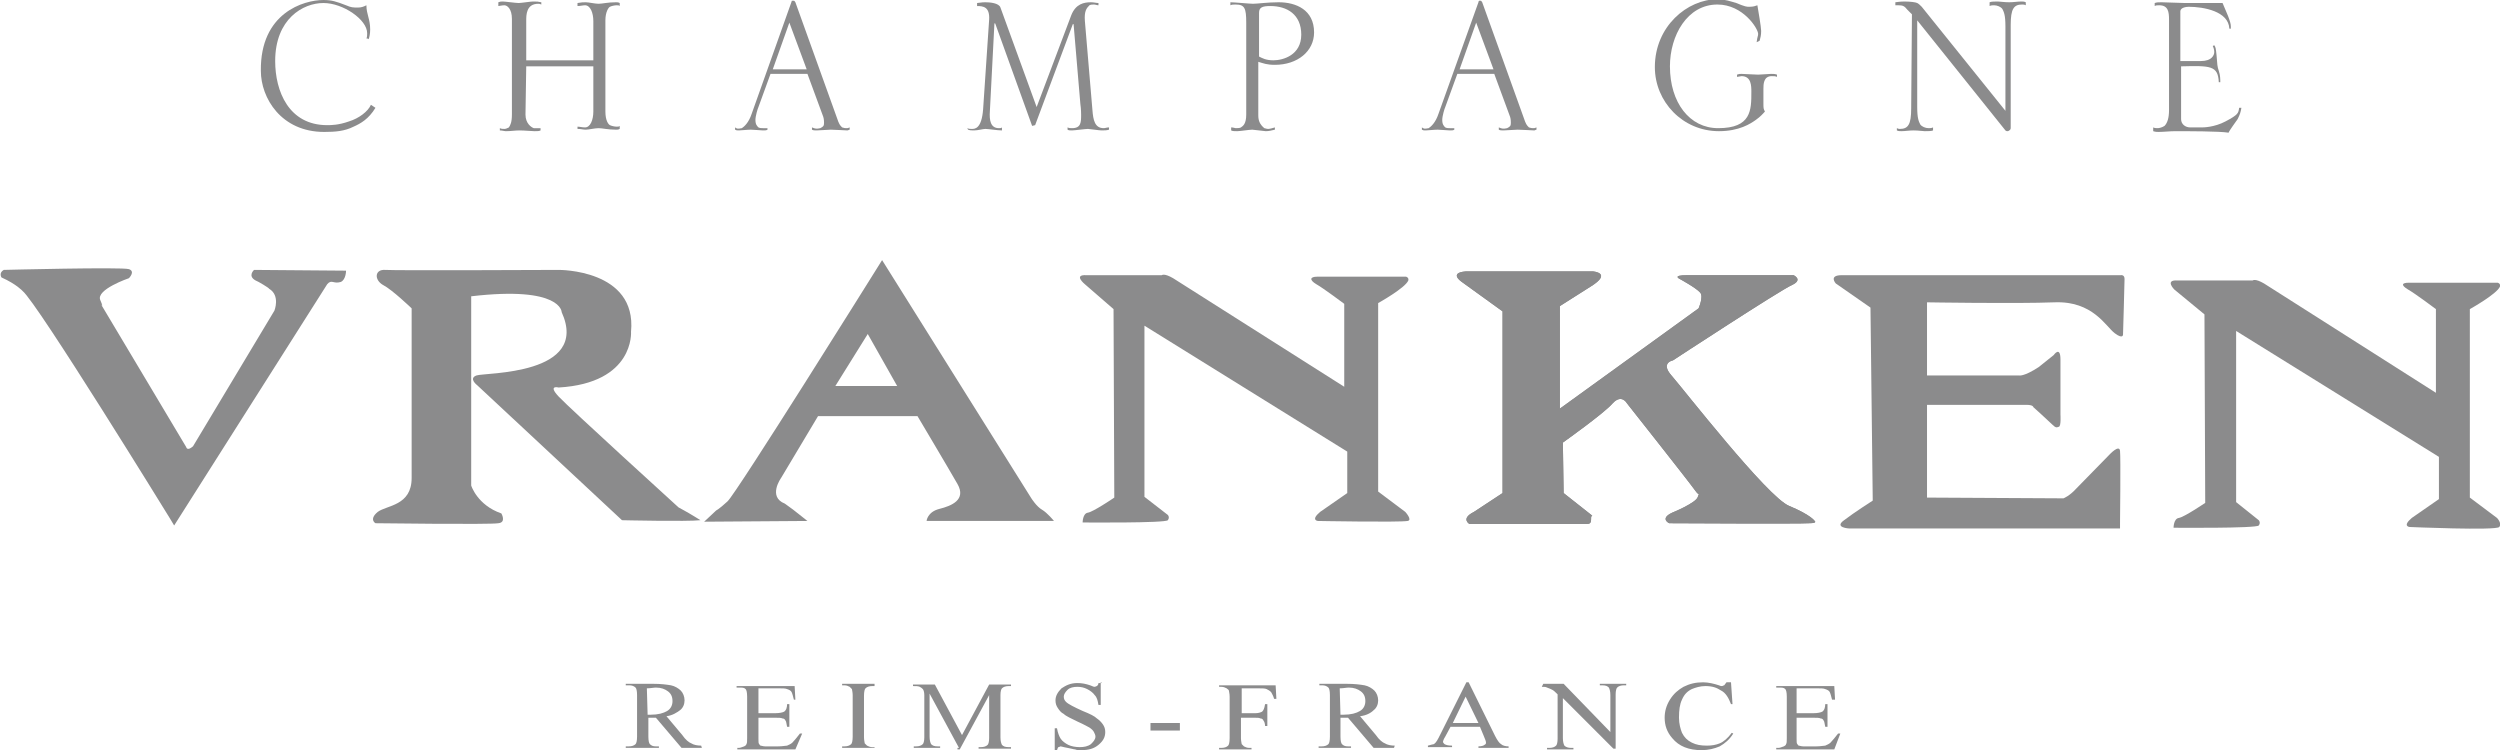 <?xml version="1.0" encoding="utf-8"?>
<!-- Generator: Adobe Illustrator 23.0.3, SVG Export Plug-In . SVG Version: 6.00 Build 0)  -->
<svg version="1.1" id="Calque_1" xmlns="http://www.w3.org/2000/svg" xmlns:xlink="http://www.w3.org/1999/xlink" x="0px" y="0px"
	 viewBox="0 0 331.6 99.5" style="enable-background:new 0 0 331.6 99.5;" xml:space="preserve">
<style type="text/css">
	.st0{fill:#8B8B8C;}
</style>
<g>
	<g>
		<path class="st0" d="M33.9,37.2c-1.1-0.6-0.2-1.4-0.2-1.4l12.2,0.1c0,0,0,1.2-0.7,1.5c-1,0.3-1.2-0.4-1.8,0.3l-20.3,32l-0.6-1
			c0,0-17.6-28.6-19.5-30.1c0,0-0.8-0.9-2.8-1.8c0,0-0.4-0.6,0.3-1c0,0,15.7-0.4,16.6-0.1s0,1.2,0,1.2s-4.4,1.5-3.8,2.9
			c0.6,1.4,0,0.4,0,0.4l11.4,19.1c0,0,0.1,0.6,0.9-0.1l10.8-18c0,0,0.8-2-0.7-2.9C35.7,38.2,34.2,37.3,33.9,37.2z"/>
		<path class="st0" d="M49.8,69.4c0,0-0.9-0.5,0.3-1.5c1.2-0.9,4.5-0.8,4.5-4.5s0-22.5,0-22.5s-2.6-2.5-3.8-3.1
			c-1.2-0.7-1.1-2.1,0.3-2c1.3,0.1,23,0,23,0s10.4-0.1,9.6,8.2c0,0,0.5,6.8-9.6,7.4c0,0-1.5-0.4,0,1.2c1.5,1.6,15.9,14.7,15.9,14.7
			s1.3,0.7,2.1,1.2c1,0.6,0.8,0.5,0.8,0.5c-1.7,0.2-10.4,0-10.4,0L63.3,51.1c0,0-1.2-0.9-0.1-1.3c1.1-0.4,15.1,0,11.3-8.4
			c0,0,0-3.5-12-2.1v25.1c0,0,0.8,2.6,4,3.7c0,0,0.7,1.2-0.4,1.3C65.1,69.6,49.8,69.4,49.8,69.4z"/>
		<path class="st0" d="M105.2,67.6l1.9,1.5l-13.7,0.1l1.6-1.5c0,0,0.3-0.1,1.5-1.2c1.2-1.1,19.5-30.4,19.5-30.4l1-1.6l19.8,31.6
			c0,0,0.7,1.1,1.4,1.5c0.7,0.4,1.6,1.5,1.6,1.5h-16.1h-0.8c0,0,0.1-1.2,1.7-1.6c1.6-0.4,3.6-1.2,2.4-3.3c-1.2-2.1-5.3-9-5.3-9
			h-13.2l-4.9,8.2c0,0-1.8,2.5,0.5,3.4L105.2,67.6z M119,51.2l-3.9-6.9l-4.3,6.9H119z"/>
		<path class="st0" d="M178.3,51.3v-11c0,0-2.8-2.1-3.7-2.6c-1-0.6-0.8-1,0.1-1h11.8c0,0,0.4,0.1,0.3,0.5c-0.4,1-4,3-4,3v25l3.6,2.7
			c0,0,1,1.1,0.3,1.2c-1.2,0.2-11.9,0-11.9,0s-1-0.1,0.3-1.2l3.6-2.5v-5.5l-26.9-16.7v22.7l3.1,2.4c0,0,0.3,0.3,0,0.7
			s-11.3,0.3-11.3,0.3s0-1.2,0.7-1.3c0.7-0.1,3.5-2,3.5-2l-0.1-25l-3.8-3.3c0,0-1.6-1.3,0.2-1.2h10c0,0,0.3-0.3,1.5,0.4L178.3,51.3z
			"/>
		<path class="st0" d="M323.1,52.1V41c0,0-2.8-2.1-3.7-2.6c-1-0.6-0.8-0.9,0.1-0.9h11.8c0,0,0.4,0.1,0.3,0.5c-0.4,1-4,3-4,3v25
			l3.6,2.7c0,0,0.7,0.7,0.3,1.2c-0.4,0.5-11.9,0-11.9,0s-1-0.1,0.3-1.2l3.6-2.5v-5.6l-26.9-16.7v22.7l3,2.4c0,0,0.3,0.3,0,0.7
			c-0.3,0.4-11.3,0.3-11.3,0.3s0-1.2,0.7-1.3c0.7-0.1,3.5-2,3.5-2l-0.1-25l-4-3.3c0,0-1.3-1.3,0.4-1.2h10c0,0,0.3-0.3,1.5,0.4
			L323.1,52.1z"/>
		<path class="st0" d="M248.1,40.8l-4.6-3.2c0,0-1-1.1,0.8-1.1h37c0,0,0.5-0.1,0.5,0.5s-0.2,7.3-0.2,7.3s0.1,0.8-1.1-0.1
			c-1.2-0.9-2.9-4.3-8-4.1s-16.9,0-16.9,0v9.7h12.2c0,0,0.6,0.2,2.6-1.1l2-1.6c0,0,0.9-1.3,0.9,0.6s0,7.3,0,7.3s0.1,1.5-0.2,1.6
			c-0.3,0.1-0.4,0.2-0.9-0.3c-0.5-0.5-2.5-2.3-2.5-2.3s0-0.3-0.9-0.3c-0.9,0-13.2,0-13.2,0v12.3l18.1,0.1c0,0,0.8-0.3,1.7-1.3
			l4.4-4.5c0,0,1.3-1.4,1.4-0.5c0.1,0.9,0,9.6,0,9.6v0.7h-35.9c0,0-2.1-0.1-0.7-1.1c1.3-1,3.8-2.6,3.8-2.6L248.1,40.8z"/>
		<path class="st0" d="M210.5,69.5h-14.8h-0.8c0,0-1.2-0.7,0.6-1.6l3.8-2.5V41.3l-5.4-3.9c0,0-1.8-1.2,0.5-1.4h16.9
			c0,0,2.6,0.2-0.3,2l-4.1,2.6v13.6l18.4-13.3c0,0,0.7-1.6,0.2-2.1c-0.5-0.6-2.7-1.8-2.7-1.8s-1.1-0.5,1-0.5h14.1
			c0,0,1.3,0.6-0.2,1.3c-1.6,0.7-15.8,10-15.8,10s-1.7,0.3-0.2,2c1.5,1.7,12.7,16.1,15.6,17.3c2.9,1.2,3.4,2,3.4,2s0.4,0.3-0.7,0.3
			c-1.1,0.1-18.6,0-18.6,0s-1.3-0.6,0.4-1.4c0,0,3.2-1.3,3.4-2.1c0.2-0.7,0.3,0.1-0.4-0.9c-0.7-1-9-11.5-9-11.5s-0.7-1.3-1.9,0
			c-1.1,1.3-6.6,5.2-6.6,5.2l0.1,6.7l3.8,3C210.8,68.5,211.4,69.5,210.5,69.5z"/>
	</g>
	<g>
		<path class="st0" d="M210.5,69.5h-14.8h-0.8c0,0-1.2-0.7,0.6-1.6l3.8-2.5V41.3l-5.4-3.9c0,0-1.8-1.2,0.5-1.4h16.9
			c0,0,2.6,0.2-0.3,2l-4.1,2.6v13.6l18.4-13.3c0,0,0.7-1.6,0.2-2.1c-0.5-0.6-2.7-1.8-2.7-1.8s-1.1-0.5,1-0.5h14.1
			c0,0,1.3,0.6-0.2,1.3c-1.6,0.7-15.8,10-15.8,10s-1.7,0.3-0.2,2c1.5,1.7,12.7,16.1,15.6,17.3c2.9,1.2,3.4,2,3.4,2s0.4,0.3-0.7,0.3
			c-1.1,0.1-18.6,0-18.6,0s-1.3-0.6,0.4-1.4c0,0,3.2-1.3,3.4-2.1c0.2-0.7,0.3,0.1-0.4-0.9c-0.7-1-9-11.5-9-11.5s-0.7-1.3-1.9,0
			c-1.1,1.3-6.6,5.2-6.6,5.2l0.1,6.7l3.8,3C210.8,68.5,211.4,69.5,210.5,69.5z"/>
	</g>
</g>
<g>
	<path class="st0" d="M49.8,14.3c-0.9,1.5-2,2.1-2.9,2.5c-1.2,0.6-2.4,0.7-3.9,0.7c-5.7,0-8.4-4.5-8.4-8.1c-0.1-7.7,5.7-9.4,8.3-9.4
		c1.1,0,1.7,0.2,3,0.7c0.7,0.3,0.9,0.3,1.6,0.3c0.4,0,0.7-0.1,1.1-0.3c0,1.2,0.5,1.8,0.5,3.2c0,0.6-0.1,1-0.2,1.3
		c-0.1-0.1-0.2-0.1-0.3-0.1c0.1-0.2,0.1-0.4,0.1-0.7c0-1.8-3.2-4-5.8-4c-2.7,0-6.4,2.1-6.4,7.7c0,4,1.8,8.5,6.9,8.5
		c0.5,0,1.5,0,2.9-0.5c1.3-0.4,2.5-1.3,2.9-2.2L49.8,14.3z"/>
	<path class="st0" d="M69.7,15.2c0,1.2,0.8,1.7,1.1,1.8h0.9v0.3c-0.2,0.1-0.4,0.1-0.8,0.1s-1.3-0.1-2-0.1c-0.6,0-1.1,0.1-1.8,0.1
		c-0.2,0-0.5-0.1-0.8-0.1V17c0.2,0.1,0.4,0.1,0.6,0.1c0.2,0,0.4-0.1,0.6-0.2c0.2-0.3,0.4-0.7,0.4-1.7V2.5c0-1.3-0.6-1.8-1-1.8
		c-0.1,0-0.2,0-0.8,0.1V0.3c0.3-0.1,0.3-0.1,0.6-0.1c0.3,0,1.7,0.2,2.1,0.2c0.3,0,1.6-0.2,1.9-0.2c0.6,0,0.6,0,1.1,0.1v0.3
		c-0.2-0.1-0.3-0.1-0.4-0.1c-1.6,0-1.6,1.5-1.6,2.2v5.3h8.9V2.8c0-1.1-0.4-2.1-1.1-2.1c-0.3,0-0.6,0.1-1,0.1V0.4
		c0.6-0.1,0.7-0.1,1.1-0.1c0.4,0,1.2,0.2,1.7,0.2c0.5,0,1.2-0.2,2.3-0.2c0.2,0,0.3,0,0.5,0.1v0.4c-0.1-0.1-0.2-0.1-0.4-0.1
		c-0.3,0-0.7,0.1-0.9,0.2s-0.6,0.7-0.6,1.8v12.1c0,1.2,0.4,1.7,0.6,1.8c0.2,0.1,0.6,0.2,0.9,0.2c0.2,0,0.3,0,0.4-0.1v0.4
		c-0.2,0.1-0.2,0.1-0.5,0.1c-1.1,0-1.8-0.2-2.3-0.2c-0.5,0-1.3,0.2-1.7,0.2c-0.4,0-0.6-0.1-1.1-0.1v-0.3c0.3,0,0.6,0.1,1,0.1
		c0.7,0,1.1-1,1.1-2.1V8.8h-8.9L69.7,15.2L69.7,15.2z"/>
	<path class="st0" d="M102.5,9.2l2.2-6.2l2.3,6.2H102.5z M99.7,15.1c-0.4,1.2-1,1.7-1.3,1.9c-0.6,0.1-0.6,0.1-0.9-0.1v0.3
		c0.2,0.1,0.2,0.1,0.5,0.1c0.3,0,1.1-0.1,1.6-0.1c0.3,0,1.4,0.1,1.6,0.1c0.4,0,0.4,0,0.6-0.1V17h-0.6c-0.2,0-0.4,0-0.6-0.1
		c-0.2-0.2-0.4-0.4-0.4-1c0-0.5,0.3-1.5,0.4-1.7l1.6-4.4h4.9l2.1,5.7c0.1,0.3,0.1,0.7,0.1,0.8c0,0.4-0.1,0.5-0.5,0.7
		c-0.5,0.1-0.6,0.1-1.1-0.1v0.3c0.2,0.1,0.3,0.1,0.6,0.1c0.3,0,1.6-0.1,1.9-0.1c0.4,0,2.1,0.1,2.2,0.1c0.1,0,0.2-0.1,0.3-0.1v-0.3
		c-0.2,0.1-0.3,0.1-0.4,0.1c-0.2,0-0.3,0-0.6-0.1c-0.3-0.3-0.4-0.4-0.7-1.3l-5.5-15.3c-0.1-0.1-0.1-0.2-0.2-0.2h-0.2
		C105,0.1,105,0.1,105,0.2L99.7,15.1z"/>
	<path class="st0" d="M128.3,17c0.2,0.1,0.4,0.1,0.6,0.1c0.4,0,1.3,0,1.5-2.6l0.8-11.9c0.1-1.7-0.8-1.8-1.6-1.8V0.4
		c0.8-0.1,0.8-0.1,1.1-0.1c0.6,0,1.8,0.1,2,0.7l4.8,13.2L142.1,2c0.6-1.5,1.7-1.7,2.6-1.7c0.4,0,0.7,0.1,1,0.1v0.3
		c-0.2,0-0.4-0.1-0.6-0.1c-0.2,0-0.4,0-0.6,0.1c-0.4,0.4-0.7,0.8-0.6,2.1l1,11.8c0.1,1.3,0.3,2.4,1.5,2.4c0.2,0,0.4-0.1,0.7-0.1v0.3
		c-0.3,0.1-0.6,0.1-1,0.1c-0.3,0-1.6-0.2-1.8-0.2c-0.3,0-1.8,0.2-2.1,0.2c-0.4,0-0.4,0-0.6-0.1v-0.3c0.2,0.1,0.4,0.1,0.6,0.1
		c1.2,0,1.2-0.8,1.2-1.8c0-0.1,0-0.7-0.1-1.4l-0.9-10.6h-0.1l-5,13.4l-0.4,0.1l-4.9-13.6h-0.1l-0.6,11.6c-0.1,1.3,0.1,2.3,1.2,2.3
		c0.2,0,0.3,0,0.4-0.1v0.4c-0.6,0-1.8-0.2-2.2-0.2c-0.3,0-1,0.2-1.5,0.2c-0.4,0-0.5,0-0.8-0.1L128.3,17L128.3,17z"/>
	<path class="st0" d="M167,1.7c0-0.7,0.4-0.9,1.5-0.9c2.2,0,4.1,1.1,4.1,3.8S170.2,8,168.9,8c-1,0-1.5-0.3-1.9-0.5L167,1.7L167,1.7z
		 M163.3,17.3c0.2,0.1,0.4,0.1,0.8,0.1s1.6-0.2,2-0.2c0.2,0,1.6,0.2,1.8,0.2c0.4,0,0.8-0.1,1.2-0.2v-0.3c-0.3,0.1-0.7,0.2-0.9,0.2
		s-0.4-0.1-0.5-0.1c-0.6-0.5-0.8-1-0.8-1.7V8.2c0.7,0.2,1.1,0.4,2.2,0.4c3,0,5.2-1.8,5.2-4.3c0-3-2.4-4-4.7-4
		c-1.5,0-2.8,0.2-3.4,0.2c-0.4,0-2.5-0.2-3-0.2v0.4c0.2-0.1,0.4-0.1,0.7-0.1c1.2,0,1.4,0.5,1.4,2.4v12.2c0,1.2-0.4,1.5-0.7,1.7
		c-0.1,0.1-0.6,0.1-0.7,0.1c-0.1,0-0.3-0.1-0.6-0.1L163.3,17.3L163.3,17.3z"/>
	<path class="st0" d="M193.6,9.2l2.2-6.2l2.3,6.2H193.6z M190.8,15.1c-0.4,1.2-1,1.7-1.3,1.9c-0.6,0.1-0.6,0.1-0.9-0.1v0.3
		c0.2,0.1,0.2,0.1,0.5,0.1c0.3,0,1.1-0.1,1.6-0.1c0.3,0,1.4,0.1,1.6,0.1c0.4,0,0.4,0,0.6-0.1V17h-0.6c-0.2,0-0.4,0-0.6-0.1
		c-0.2-0.2-0.4-0.4-0.4-1c0-0.5,0.3-1.5,0.4-1.7l1.6-4.4h4.9l2.1,5.7c0.1,0.3,0.1,0.7,0.1,0.8c0,0.4-0.1,0.5-0.5,0.7
		c-0.5,0.1-0.6,0.1-1.1-0.1v0.3c0.2,0.1,0.3,0.1,0.6,0.1c0.3,0,1.6-0.1,1.9-0.1c0.4,0,2.1,0.1,2.2,0.1c0.1,0,0.2-0.1,0.3-0.1v-0.3
		c-0.2,0.1-0.3,0.1-0.4,0.1c-0.2,0-0.3,0-0.6-0.1c-0.3-0.3-0.4-0.4-0.7-1.3l-5.5-15.3c-0.1-0.1-0.1-0.2-0.2-0.2h-0.2
		c-0.1,0.1-0.1,0.1-0.1,0.2L190.8,15.1z"/>
	<path class="st0" d="M233,5.6c0.1-0.8,0.2-0.8,0.2-1.1c0-0.7-2-3.9-5.4-3.9c-4,0-6.3,4.1-6.3,8.2c0,4.8,2.6,8.2,6.4,8.2
		c4.4,0,4.4-2.4,4.4-4.8c0-0.8,0-2.1-1.3-2.1l-0.6,0.1V9.9c0.3-0.1,0.3-0.1,0.6-0.1c0.3,0,1.8,0.1,2.2,0.1c0.3,0,1.5-0.1,1.7-0.1
		c0.4,0,0.5,0,0.8,0.1v0.3c-0.2-0.1-0.4-0.1-0.7-0.1c-1.1,0-1.1,1.1-1.1,1.7v1.8c0,0.8,0,0.8,0.2,1.2c-0.3,0.3-0.5,0.6-1.2,1.1
		c-0.7,0.5-2.2,1.5-4.9,1.5c-4.8,0-8.5-3.9-8.5-8.5c0-5.4,4.3-9,8.3-9c1,0,1.8,0.3,2.5,0.5c1.2,0.5,1.4,0.5,1.7,0.5
		c0.6,0,0.8-0.1,1.1-0.2c0.1,0.6,0.5,2.9,0.5,3.4c0,0.6-0.1,0.9-0.2,1.3L233,5.6L233,5.6z"/>
	<path class="st0" d="M253.6,1.9L253,1.3c-0.4-0.5-0.6-0.6-1.2-0.6h-0.4V0.3c0.2,0,0.5-0.1,1.2-0.1c0.8,0,1.5,0.1,1.7,0.2
		s0.4,0.3,0.6,0.5L266,14.7V3.5c0-1.5-0.2-1.9-0.4-2.3c-0.2-0.3-0.7-0.5-1.1-0.5c-0.2,0-0.4,0-0.6,0.1V0.3c0.2-0.1,0.7-0.1,1.1-0.1
		c0.3,0,0.8,0.1,1.5,0.1c0.6,0,1.1-0.1,1.6-0.1c0.2,0,0.4,0,0.6,0.1v0.4c-0.2-0.1-0.3-0.1-0.5-0.1c-1.1,0-1.5,0.6-1.5,2.7v13.7
		c0,0.1-0.1,0.3-0.2,0.3c0,0-0.1,0.1-0.2,0.1c-0.1,0-0.2,0-0.3-0.1L254.3,2.7v11.5c0,1.5,0.2,1.9,0.4,2.3c0.2,0.3,0.7,0.5,1.1,0.5
		c0.2,0,0.4,0,0.6-0.1v0.4c-0.2,0.1-0.7,0.1-1.1,0.1c-0.3,0-0.8-0.1-1.5-0.1c-0.6,0-1.1,0.1-1.6,0.1c-0.2,0-0.4,0-0.6-0.1V17
		c0.2,0.1,0.3,0.1,0.4,0.1c1.1,0,1.5-0.6,1.5-2.7L253.6,1.9L253.6,1.9z"/>
	<path class="st0" d="M294.8,0.4c0.1,0.3,0.8,1.8,0.9,2.2c0.2,0.6,0.2,0.7,0.2,1.2h-0.2c-0.1-2.3-3.4-2.9-5.4-2.9
		c-0.3,0-1.1,0.1-1.1,0.6v6.6h2.7c1.5,0,1.8-0.8,1.8-1.2c0-0.3-0.1-0.6-0.2-0.8l0.2-0.1c0.2,0.3,0.2,0.4,0.3,1.3
		c0.1,1.3,0.1,1.5,0.3,2.1c0.2,0.6,0.2,1.1,0.2,1.5h-0.2c-0.1-2.2-1.1-2.2-5-2.1v7c0,0.7,0.6,1.1,1.2,1.1h1.6c0.1,0,1.6,0,3.1-0.8
		c1.7-0.9,1.7-1.1,1.8-1.8h0.3c-0.1,0.6-0.2,0.9-0.5,1.5c-0.2,0.3-1.1,1.5-1.2,1.8c-1.2-0.2-5.5-0.2-7.1-0.2c-0.7,0-1.5,0.1-2.2,0.1
		c-0.2,0-0.4,0-0.7-0.1v-0.5c0.2,0.1,0.4,0.1,0.6,0.1c0.2,0,0.6-0.1,0.9-0.3c0.4-0.4,0.6-1.1,0.6-2.1v-12c0-1-0.1-1.9-1.3-1.9
		c-0.3,0-0.4,0-0.6,0.1V0.4c0.3-0.1,0.5-0.1,0.9-0.1c0.5,0,2.6,0.1,3.1,0.1h3.6H294.8z"/>
</g>
<g>
	<path class="st0" d="M93.1,99.2h-2.7l-3.4-4c-0.3,0-0.4,0-0.6,0c-0.1,0-0.1,0-0.2,0c-0.1,0-0.2,0-0.2,0v2.5c0,0.6,0.1,0.9,0.2,1
		c0.2,0.2,0.4,0.3,0.8,0.3h0.4v0.2H83V99h0.4c0.4,0,0.7-0.1,0.9-0.3c0.1-0.1,0.2-0.4,0.2-1v-5.5c0-0.6-0.1-0.9-0.2-1
		c-0.2-0.2-0.5-0.3-0.8-0.3H83v-0.2h3.6c1.1,0,1.8,0.1,2.4,0.2c0.5,0.1,1,0.4,1.3,0.7c0.3,0.3,0.5,0.8,0.5,1.3c0,0.5-0.2,1-0.6,1.3
		s-1,0.7-1.8,0.8l2.1,2.5c0.4,0.6,0.9,1,1.2,1.1c0.3,0.2,0.8,0.3,1.3,0.3L93.1,99.2L93.1,99.2z M85.9,94.8c0.1,0,0.2,0,0.2,0
		c0.1,0,0.1,0,0.2,0c1,0,1.7-0.2,2.2-0.5c0.5-0.3,0.7-0.8,0.7-1.3c0-0.6-0.2-1-0.6-1.3c-0.4-0.3-0.9-0.5-1.6-0.5
		c-0.3,0-0.7,0.1-1.2,0.1L85.9,94.8L85.9,94.8z"/>
	<path class="st0" d="M100.6,91.2v3.4h2.2c0.6,0,1-0.1,1.2-0.2c0.3-0.2,0.4-0.6,0.4-1h0.3v3h-0.3c-0.1-0.4-0.1-0.7-0.2-0.8
		c-0.1-0.2-0.2-0.3-0.4-0.3c-0.2-0.1-0.5-0.1-1-0.1h-2.2v2.8c0,0.4,0,0.6,0.1,0.7c0.1,0.1,0.1,0.2,0.2,0.2s0.3,0.1,0.6,0.1h1.7
		c0.6,0,1-0.1,1.2-0.1c0.2-0.1,0.5-0.2,0.7-0.4c0.3-0.3,0.6-0.7,1-1.2h0.3l-0.9,2.1h-7.7v-0.2H98c0.2,0,0.4-0.1,0.7-0.2
		c0.2-0.1,0.3-0.2,0.3-0.3c0.1-0.1,0.1-0.4,0.1-0.8v-5.5c0-0.6-0.1-0.9-0.2-1c-0.2-0.2-0.4-0.2-0.9-0.2h-0.3v-0.2h7.7l0.1,1.8h-0.2
		c-0.1-0.4-0.2-0.8-0.3-1c-0.1-0.2-0.3-0.3-0.6-0.4c-0.2-0.1-0.6-0.1-1.1-0.1h-2.8V91.2z"/>
	<path class="st0" d="M116,99v0.2h-4.3V99h0.3c0.4,0,0.7-0.1,0.9-0.3c0.1-0.1,0.2-0.4,0.2-1v-5.5c0-0.4-0.1-0.7-0.1-0.8
		c-0.1-0.1-0.2-0.2-0.3-0.3c-0.2-0.1-0.4-0.2-0.7-0.2h-0.3v-0.2h4.3V91h-0.3c-0.4,0-0.7,0.1-0.9,0.3c-0.1,0.1-0.2,0.4-0.2,1v5.5
		c0,0.4,0.1,0.7,0.1,0.8c0.1,0.1,0.2,0.2,0.3,0.3c0.2,0.1,0.4,0.2,0.7,0.2H116z"/>
	<path class="st0" d="M127.2,99.2l-3.9-7.2v5.7c0,0.5,0.1,0.8,0.2,1c0.2,0.2,0.4,0.3,0.9,0.3h0.3v0.2h-3.5v-0.2h0.3
		c0.4,0,0.7-0.1,0.9-0.3c0.1-0.1,0.2-0.4,0.2-0.9v-5.6c0-0.4-0.1-0.7-0.2-0.8c-0.1-0.1-0.2-0.2-0.4-0.3c-0.2-0.1-0.5-0.1-0.9-0.1
		v-0.2h2.9l3.6,6.7l3.6-6.7h2.9V91h-0.3c-0.4,0-0.7,0.1-0.9,0.3c-0.1,0.1-0.2,0.4-0.2,0.9v5.6c0,0.5,0.1,0.8,0.2,1
		c0.2,0.2,0.4,0.3,0.9,0.3h0.3v0.2h-4.3v-0.2h0.3c0.4,0,0.7-0.1,0.9-0.3c0.1-0.1,0.2-0.4,0.2-0.9v-5.7l-3.9,7.2h-0.3V99.2z"/>
	<path class="st0" d="M146,90.5v3h-0.3c-0.1-0.6-0.2-1-0.5-1.3c-0.2-0.3-0.6-0.6-1-0.8c-0.4-0.2-0.8-0.3-1.3-0.3
		c-0.5,0-1,0.1-1.3,0.4c-0.3,0.3-0.5,0.6-0.5,0.9c0,0.3,0.1,0.5,0.3,0.7c0.3,0.3,1.1,0.7,2.2,1.2c1,0.4,1.6,0.7,1.9,1
		c0.3,0.2,0.6,0.5,0.8,0.8c0.2,0.3,0.3,0.6,0.3,1c0,0.7-0.3,1.2-0.9,1.7c-0.6,0.5-1.3,0.7-2.3,0.7c-0.3,0-0.6,0-0.8-0.1
		c-0.2,0-0.4-0.1-1-0.2s-0.8-0.2-0.9-0.2s-0.2,0.1-0.3,0.1s-0.1,0.2-0.2,0.4h-0.3v-2.9h0.3c0.1,0.6,0.3,1.1,0.5,1.4
		c0.2,0.3,0.6,0.6,1,0.8c0.4,0.2,1,0.3,1.5,0.3c0.6,0,1.1-0.1,1.5-0.4c0.3-0.3,0.6-0.6,0.6-1c0-0.2-0.1-0.4-0.2-0.6
		c-0.1-0.2-0.3-0.4-0.6-0.6c-0.2-0.1-0.7-0.4-1.6-0.8c-0.8-0.4-1.5-0.7-1.8-1c-0.4-0.2-0.6-0.5-0.8-0.8c-0.2-0.3-0.3-0.6-0.3-1
		c0-0.6,0.3-1.1,0.8-1.6c0.6-0.4,1.2-0.7,2.1-0.7c0.6,0,1.1,0.1,1.7,0.3c0.3,0.1,0.4,0.2,0.6,0.2c0.1,0,0.2-0.1,0.3-0.1
		c0.1-0.1,0.2-0.2,0.2-0.4h0.4V90.5z"/>
	<path class="st0" d="M152.6,95.9h3.9v1h-3.9V95.9z"/>
	<path class="st0" d="M164.7,91.2v3.4h1.8c0.4,0,0.7-0.1,0.9-0.2c0.2-0.2,0.3-0.4,0.4-1h0.3v2.9h-0.3c0-0.3-0.1-0.6-0.2-0.7
		c-0.1-0.2-0.2-0.3-0.4-0.3c-0.2-0.1-0.4-0.1-0.8-0.1h-1.8v2.7c0,0.4,0.1,0.7,0.1,0.8c0.1,0.1,0.2,0.2,0.3,0.3
		c0.2,0.1,0.4,0.2,0.7,0.2h0.3v0.2h-4.3v-0.2h0.3c0.4,0,0.7-0.1,0.9-0.3c0.1-0.1,0.2-0.4,0.2-1v-5.5c0-0.4-0.1-0.7-0.1-0.8
		s-0.2-0.2-0.3-0.3c-0.2-0.1-0.4-0.2-0.7-0.2h-0.3v-0.2h7.5l0.1,1.8h-0.3c-0.1-0.4-0.3-0.7-0.4-0.9c-0.2-0.2-0.4-0.3-0.6-0.4
		s-0.6-0.1-1.2-0.1h-2.2V91.2z"/>
	<path class="st0" d="M184.9,99.2h-2.7l-3.4-4c-0.3,0-0.4,0-0.6,0c-0.1,0-0.1,0-0.2,0c-0.1,0-0.2,0-0.2,0v2.5c0,0.6,0.1,0.9,0.2,1
		c0.2,0.2,0.4,0.3,0.8,0.3h0.4v0.2h-4.3V99h0.4c0.4,0,0.7-0.1,0.9-0.3c0.1-0.1,0.2-0.4,0.2-1v-5.5c0-0.6-0.1-0.9-0.2-1
		c-0.2-0.2-0.5-0.3-0.8-0.3h-0.4v-0.2h3.6c1.1,0,1.8,0.1,2.4,0.2c0.5,0.1,1,0.4,1.3,0.7c0.3,0.3,0.5,0.8,0.5,1.3
		c0,0.5-0.2,1-0.6,1.3c-0.4,0.4-1,0.7-1.8,0.8l2.1,2.5c0.4,0.6,0.9,1,1.2,1.1c0.3,0.2,0.8,0.3,1.3,0.3L184.9,99.2L184.9,99.2z
		 M177.8,94.8c0.1,0,0.2,0,0.2,0s0.1,0,0.2,0c1,0,1.7-0.2,2.2-0.5c0.5-0.3,0.7-0.8,0.7-1.3c0-0.6-0.2-1-0.6-1.3
		c-0.4-0.3-0.9-0.5-1.6-0.5c-0.3,0-0.7,0.1-1.2,0.1L177.8,94.8L177.8,94.8z"/>
	<path class="st0" d="M196.3,96.4h-3.9l-0.7,1.3c-0.2,0.3-0.3,0.6-0.3,0.7c0,0.1,0.1,0.2,0.2,0.3c0.2,0.1,0.4,0.2,1,0.2v0.2h-3.2
		v-0.2c0.4-0.1,0.7-0.2,0.8-0.2c0.3-0.2,0.5-0.6,0.8-1.2l3.5-7h0.3l3.5,7.1c0.3,0.6,0.6,1,0.8,1.1c0.2,0.2,0.6,0.3,1,0.3v0.2h-4V99
		c0.4,0,0.7-0.1,0.8-0.2c0.2-0.1,0.2-0.2,0.2-0.3c0-0.2-0.1-0.4-0.3-0.9L196.3,96.4z M196.1,95.9l-1.7-3.5l-1.7,3.5H196.1z"/>
	<path class="st0" d="M204.7,90.7h2.7l6.2,6.4v-4.9c0-0.5-0.1-0.8-0.2-1c-0.2-0.2-0.4-0.3-0.9-0.3h-0.3v-0.2h3.5v0.2h-0.3
		c-0.4,0-0.7,0.1-0.9,0.3c-0.1,0.1-0.2,0.4-0.2,0.9v7.2H214l-6.7-6.7v5.3c0,0.5,0.1,0.8,0.2,1c0.2,0.2,0.5,0.3,0.9,0.3h0.3v0.2h-3.5
		v-0.2h0.3c0.4,0,0.7-0.1,0.9-0.3c0.1-0.1,0.2-0.4,0.2-0.9v-5.9c-0.3-0.3-0.5-0.5-0.7-0.6c-0.2-0.1-0.4-0.2-0.7-0.3
		c-0.2-0.1-0.3-0.1-0.7-0.1L204.7,90.7L204.7,90.7z"/>
	<path class="st0" d="M229.6,90.5l0.2,2.9h-0.2c-0.3-0.8-0.7-1.5-1.3-1.8c-0.6-0.4-1.2-0.6-2.1-0.6c-0.7,0-1.3,0.2-1.8,0.4
		c-0.6,0.3-1,0.7-1.3,1.4c-0.3,0.6-0.4,1.4-0.4,2.4c0,0.8,0.2,1.5,0.4,2c0.3,0.6,0.7,1,1.3,1.3c0.6,0.3,1.2,0.4,2,0.4
		c0.7,0,1.2-0.1,1.7-0.3c0.5-0.2,1.1-0.7,1.6-1.4l0.2,0.1c-0.5,0.8-1.1,1.3-1.8,1.7c-0.7,0.3-1.5,0.5-2.4,0.5c-1.7,0-3-0.5-3.9-1.6
		c-0.7-0.8-1-1.7-1-2.7c0-0.8,0.2-1.6,0.7-2.4s1.1-1.3,1.8-1.7c0.8-0.4,1.6-0.6,2.6-0.6c0.7,0,1.5,0.2,2.1,0.4
		c0.2,0.1,0.3,0.1,0.4,0.1s0.2-0.1,0.3-0.1c0.1-0.1,0.2-0.3,0.3-0.4h0.3V90.5z"/>
	<path class="st0" d="M238.3,91.2v3.4h2.2c0.6,0,1-0.1,1.2-0.2c0.3-0.2,0.4-0.6,0.4-1h0.3v3h-0.3c-0.1-0.4-0.1-0.7-0.2-0.8
		c-0.1-0.2-0.2-0.3-0.4-0.3c-0.2-0.1-0.5-0.1-1-0.1h-2.2v2.8c0,0.4,0,0.6,0.1,0.7c0.1,0.1,0.1,0.2,0.2,0.2c0.1,0,0.3,0.1,0.6,0.1
		h1.7c0.6,0,1-0.1,1.2-0.1c0.2-0.1,0.5-0.2,0.7-0.4c0.3-0.3,0.6-0.7,1-1.2h0.3l-0.8,2.1h-7.7v-0.2h0.3c0.2,0,0.4-0.1,0.7-0.2
		c0.2-0.1,0.3-0.2,0.3-0.3c0.1-0.1,0.1-0.4,0.1-0.8v-5.5c0-0.6-0.1-0.9-0.2-1c-0.2-0.2-0.4-0.2-0.9-0.2h-0.3v-0.2h7.7l0.1,1.8H243
		c-0.1-0.4-0.2-0.8-0.3-1c-0.1-0.2-0.3-0.3-0.6-0.4c-0.2-0.1-0.6-0.1-1.1-0.1h-2.8V91.2z"/>
</g>
</svg>
